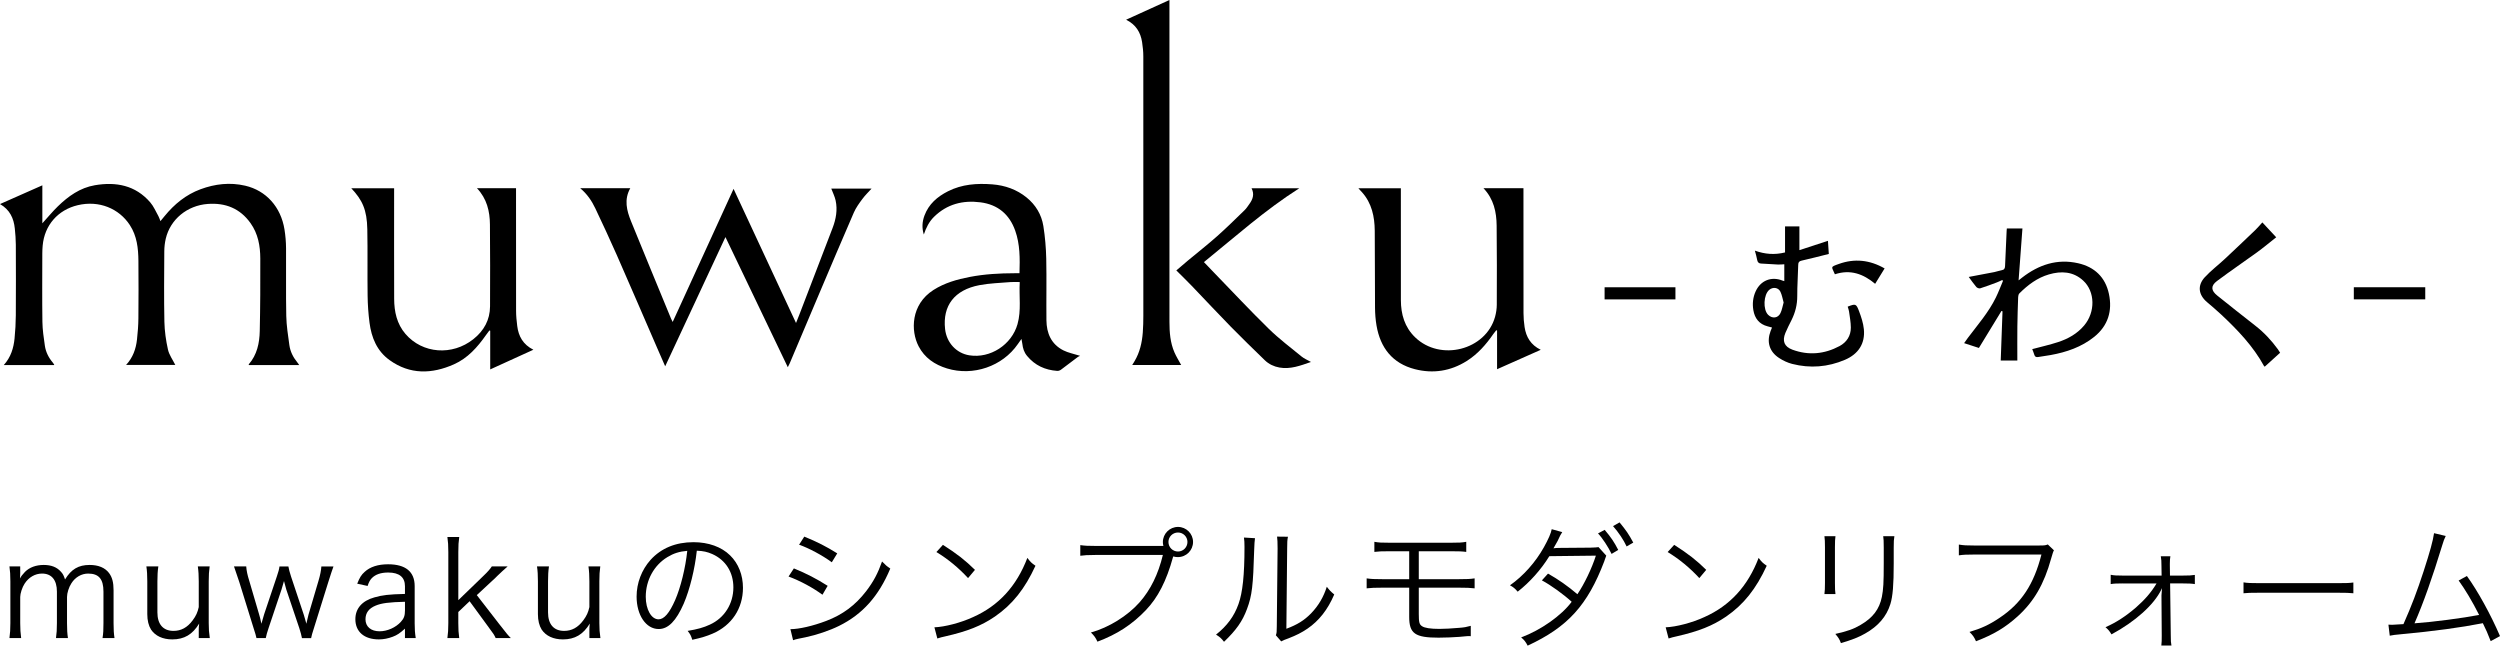<?xml version="1.0" encoding="UTF-8"?>
<svg id="_レイヤー_2" data-name="レイヤー_2" xmlns="http://www.w3.org/2000/svg" viewBox="0 0 206.834 53.418">
  <g id="_レイヤー_2-2" data-name="レイヤー_2">
    <g>
      <g>
        <path d="M.781,52.791c.055-.396.077-.726.077-1.243v-3.444c0-.55-.022-.847-.077-1.243h.891v.605c0,.055-.011.187-.021.396.099-.187.198-.319.418-.55.374-.374.913-.572,1.551-.572.628,0,1.09.187,1.42.561.165.176.23.308.341.638.517-.847,1.111-1.199,2.035-1.199.727,0,1.276.231,1.606.671.264.352.374.781.374,1.43v2.717c0,.55.021.847.077,1.232h-.99c.065-.407.077-.66.077-1.243v-2.597c0-1.045-.386-1.496-1.266-1.496-.55,0-1.067.297-1.386.803-.209.319-.363.803-.363,1.133v2.167c0,.55.021.858.077,1.232h-.99c.055-.396.077-.682.077-1.243v-2.597c0-.968-.44-1.496-1.232-1.496-.572,0-1.101.308-1.441.836-.198.297-.363.814-.363,1.1v2.156c0,.506.022.803.077,1.243h-.968Z"/>
        <path d="M16.445,52.075c0-.121,0-.198.033-.484-.55.902-1.232,1.309-2.223,1.309-.792,0-1.408-.286-1.76-.814-.198-.319-.309-.748-.309-1.276v-2.717c0-.495-.021-.88-.076-1.232h.99c-.056.385-.077.759-.077,1.243v2.563c0,.979.473,1.529,1.331,1.529.627,0,1.144-.275,1.584-.869.286-.385.407-.66.506-1.1v-2.124c0-.473-.021-.858-.077-1.243h.979c-.055.385-.077.737-.077,1.243v3.444c0,.495.022.803.088,1.243h-.913v-.715Z"/>
        <path d="M24.982,52.791c-.044-.231-.121-.517-.221-.825l-1.078-3.202c-.021-.055-.077-.286-.187-.693-.088.308-.176.605-.209.715l-1.067,3.18c-.11.319-.198.638-.231.825h-.77c-.066-.275-.066-.297-.242-.836l-1.177-3.795c-.133-.407-.309-.924-.44-1.298h1.012c.022.341.1.715.253,1.199l.804,2.74c.055.187.121.418.198.803.065-.253.197-.693.23-.792l1.045-3.113c.121-.33.198-.638.221-.836h.737c.032.198.109.506.22.836l1.056,3.168c.033.099.1.341.144.495q.044.165.065.242c.1-.429.154-.682.177-.748l.825-2.794c.143-.473.22-.88.241-1.199h1.002c-.089.231-.231.671-.43,1.298l-1.188,3.807c-.144.44-.188.605-.231.825h-.759Z"/>
        <path d="M33.505,52.009c-.429.385-.638.528-1.012.671-.374.143-.771.22-1.145.22-1.21,0-1.947-.627-1.947-1.672,0-.88.551-1.518,1.573-1.804.649-.187,1.178-.253,2.53-.286v-.638c0-.748-.473-1.133-1.386-1.133-.605,0-1.057.154-1.364.473-.143.154-.231.308-.341.638l-.858-.187c.198-.506.341-.737.616-.979.451-.418,1.111-.627,1.937-.627,1.452,0,2.2.616,2.2,1.804v3.091c0,.495.021.771.088,1.21h-.892v-.781ZM33.505,49.787c-1.309.033-1.936.11-2.431.319-.562.231-.836.605-.836,1.133,0,.605.45.99,1.166.99.638,0,1.331-.308,1.76-.781.253-.275.341-.506.341-.946v-.715Z"/>
        <path d="M37.994,44.429c-.055.396-.076.682-.076,1.243v3.982l1.991-1.925c.473-.451.627-.638.781-.869h1.309q-.154.143-.451.407c-.109.099-.242.22-.396.374-.1.088-.154.154-.177.176l-1.528,1.419,1.858,2.398c.66.847.716.913.958,1.155h-1.255c-.121-.264-.143-.308-.692-1.045l-1.464-2.002-.935.891v.924c0,.495.021.847.076,1.232h-.979c.055-.396.077-.715.077-1.243v-5.875c0-.55-.022-.847-.077-1.243h.979Z"/>
        <path d="M48.763,52.075c0-.121,0-.198.033-.484-.55.902-1.232,1.309-2.223,1.309-.792,0-1.408-.286-1.76-.814-.198-.319-.309-.748-.309-1.276v-2.717c0-.495-.021-.88-.076-1.232h.99c-.056.385-.077.759-.077,1.243v2.563c0,.979.473,1.529,1.331,1.529.627,0,1.144-.275,1.584-.869.286-.385.407-.66.506-1.1v-2.124c0-.473-.021-.858-.077-1.243h.979c-.055.385-.077.737-.077,1.243v3.444c0,.495.022.803.088,1.243h-.913v-.715Z"/>
        <path d="M56.573,49.93c-.638,1.452-1.287,2.112-2.079,2.112-1.045,0-1.826-1.145-1.826-2.685,0-1.122.418-2.211,1.155-3.037.88-.968,2.079-1.463,3.554-1.463,1.231,0,2.31.385,3.025,1.089.692.671,1.066,1.628,1.066,2.685,0,1.705-.924,3.113-2.52,3.795-.494.209-.913.341-1.672.506-.11-.363-.176-.473-.385-.737.803-.132,1.32-.275,1.837-.517,1.21-.55,1.947-1.727,1.947-3.081,0-1.254-.638-2.266-1.749-2.761-.407-.176-.727-.253-1.276-.275-.165,1.529-.583,3.212-1.078,4.368ZM55.219,46.09c-1.11.671-1.793,1.915-1.793,3.279,0,1.056.462,1.87,1.057,1.87.462,0,.901-.517,1.375-1.595.451-1.034.858-2.663,1.001-4.071-.66.055-1.133.209-1.64.517Z"/>
        <path d="M65.681,47.026c1.045.429,1.837.836,2.794,1.441l-.429.737c-.803-.584-1.805-1.133-2.806-1.507l.44-.671ZM65.395,52.053c.715,0,1.859-.264,2.959-.682,1.364-.517,2.41-1.298,3.301-2.453.616-.803.979-1.496,1.32-2.464.275.286.385.385.682.583-.957,2.288-2.299,3.785-4.235,4.742-.77.385-1.881.759-2.783.946-.176.033-.374.077-.594.121-.221.044-.265.066-.43.121l-.22-.913ZM66.54,44.396c1.078.44,1.793.803,2.728,1.386l-.45.737c-.76-.561-1.903-1.177-2.707-1.452l.43-.671Z"/>
        <path d="M77.307,51.9c.858-.033,2.179-.374,3.202-.847,2.123-.946,3.598-2.563,4.488-4.896.253.341.363.44.671.649-.88,1.914-1.903,3.201-3.355,4.203-1.133.77-2.266,1.221-4.104,1.639-.297.066-.385.088-.66.176l-.242-.924ZM78.011,45.078c1.178.749,1.859,1.288,2.651,2.068l-.571.682c-.792-.858-1.661-1.573-2.619-2.156l.539-.594Z"/>
        <path d="M96.252,45.167c-.033-.121-.044-.22-.044-.319,0-.693.561-1.254,1.254-1.254.682,0,1.243.561,1.243,1.243,0,.693-.562,1.254-1.254,1.254-.121,0-.231-.011-.386-.055q-.011.033-.021.066c-.539,1.958-1.243,3.333-2.244,4.378-1.145,1.199-2.388,2.002-4.005,2.607-.154-.341-.275-.495-.539-.759,1.475-.407,3.036-1.375,4.026-2.497.902-1.023,1.54-2.311,1.926-3.917h-5.601c-.638,0-.901.022-1.231.066v-.88c.396.055.648.066,1.243.066h5.633ZM96.669,44.837c0,.44.352.792.792.792.429,0,.781-.352.781-.792,0-.429-.353-.781-.781-.781-.44,0-.792.352-.792.781Z"/>
        <path d="M103.83,44.528q-.045.275-.066.946c-.088,2.981-.176,3.795-.594,4.906-.374,1.023-.902,1.76-1.903,2.718-.221-.286-.33-.385-.66-.594.901-.715,1.496-1.507,1.859-2.53.341-.957.495-2.398.495-4.72,0-.396-.012-.528-.045-.781l.914.055ZM106.557,44.407c-.055.264-.065.462-.065.968l-.066,6.645c.913-.341,1.475-.693,2.047-1.276.604-.627,1.034-1.353,1.298-2.2.231.297.319.396.616.638-.539,1.265-1.266,2.178-2.212,2.827-.483.33-.924.55-1.573.803q-.197.077-.352.132c-.132.055-.154.066-.253.121l-.44-.506c.066-.187.077-.275.077-.748l.066-6.436q0-.715-.044-.979l.901.011Z"/>
        <path d="M114.334,48.621c-.583,0-.892.011-1.266.055v-.825c.386.055.616.066,1.276.066h2.244v-2.31h-1.628c-.638,0-.924.011-1.254.055v-.836c.363.066.583.077,1.265.077h5.062c.692,0,.913-.011,1.275-.077v.836c-.33-.044-.615-.055-1.265-.055h-2.662v2.31h3.344c.649,0,.892-.011,1.276-.066v.825c-.374-.044-.682-.055-1.265-.055h-3.355v2.167c0,.693.044.88.274,1.023.209.143.693.22,1.431.22.418,0,1.022-.033,1.639-.088.43-.033.595-.066.957-.165v.858c-.055-.011-.099-.011-.132-.011-.109,0-.132,0-.825.066-.407.033-1.199.066-1.705.066-1.947,0-2.432-.341-2.432-1.716v-2.42h-2.255Z"/>
        <path d="M129.251,44.022c-.088.132-.11.176-.165.275-.022.044-.099.198-.22.462-.11.209-.231.418-.342.605.133-.022.144-.022.407-.033l2.651-.022c.396-.011.507-.022.671-.044l.639.704c-.022.077-.044.132-.055.154l-.056.154-.055.165c-1.387,3.642-3.025,5.435-6.337,6.975-.165-.319-.286-.473-.539-.682,1.628-.605,3.333-1.804,4.181-2.948-.671-.616-1.738-1.386-2.465-1.771l.507-.561c.857.484,1.628,1.023,2.431,1.706.562-.825,1.199-2.146,1.529-3.191l-3.851.044c-.682,1.111-1.628,2.167-2.618,2.937-.242-.286-.363-.374-.638-.528,1.1-.77,2.112-1.903,2.805-3.146.363-.649.595-1.177.649-1.496l.869.242ZM132.76,43.835c.539.638.781,1.001,1.122,1.662l-.55.33c-.275-.572-.771-1.332-1.123-1.694l.551-.297ZM133.992,43.219c.551.671.749.957,1.134,1.672l-.55.319c-.254-.55-.66-1.155-1.123-1.683l.539-.308Z"/>
        <path d="M137.807,51.9c.858-.033,2.179-.374,3.202-.847,2.123-.946,3.598-2.563,4.488-4.896.253.341.363.44.671.649-.88,1.914-1.903,3.201-3.355,4.203-1.133.77-2.266,1.221-4.104,1.639-.297.066-.385.088-.66.176l-.242-.924ZM138.511,45.078c1.178.749,1.859,1.288,2.651,2.068l-.571.682c-.792-.858-1.661-1.573-2.619-2.156l.539-.594Z"/>
        <path d="M151.855,44.363c-.032.264-.044.407-.044.913v2.959c0,.528.012.649.044.913h-.913c.033-.253.044-.484.044-.924v-2.938c0-.473-.011-.66-.044-.924h.913ZM156.729,44.363c-.044.253-.055.429-.055.957v1.298c0,1.749-.077,2.717-.275,3.355-.319,1.034-1.012,1.837-2.09,2.442-.539.308-1.067.517-2.003.792-.121-.319-.187-.429-.462-.759.99-.22,1.519-.407,2.091-.748,1.022-.594,1.551-1.298,1.76-2.321.121-.627.154-1.133.154-2.805v-1.243c0-.572-.011-.726-.044-.968h.924Z"/>
        <path d="M169.929,45.529q-.077.121-.231.682c-.583,2.112-1.419,3.554-2.762,4.775-1.022.924-1.969,1.496-3.454,2.068-.165-.363-.253-.484-.539-.771.99-.297,1.64-.594,2.486-1.166,1.805-1.199,2.839-2.772,3.466-5.237h-5.6c-.562,0-.869.011-1.232.066v-.891c.418.066.638.077,1.243.077h5.412c.44,0,.518-.011.704-.088l.507.484Z"/>
        <path d="M175.615,48.269c-.462,0-.737.011-.99.055v-.77c.286.055.462.066.979.066h3.234l-.012-.77c0-.407-.011-.583-.055-.825h.792c-.033.198-.044.352-.044.605v.176l.011.814h1.067c.518,0,.704-.011.99-.055v.759c-.264-.044-.55-.055-.99-.055h-1.056l.055,4.28c0,.506.011.605.055.858h-.836c.033-.286.033-.429.033-.814v-.044l-.022-3.278c0-.022.022-.297.044-.616q-.011.033-.055.121c-.594,1.243-2.156,2.651-4.125,3.708-.165-.275-.242-.374-.495-.594.88-.385,1.672-.902,2.519-1.628.737-.649,1.266-1.254,1.706-1.992h-2.806Z"/>
        <path d="M185.614,48.181c.319.055.616.066,1.364.066h6.392c.814,0,.99-.011,1.332-.055v.891c-.353-.033-.605-.044-1.343-.044h-6.381c-.803,0-1.034.011-1.364.044v-.902Z"/>
        <path d="M202.345,44.341c-.11.209-.188.429-.297.792-.804,2.641-1.552,4.753-2.288,6.436,1.463-.099,4.048-.44,5.347-.693-.583-1.155-1.155-2.101-1.694-2.849l.682-.374c.88,1.21,1.98,3.201,2.739,4.973l-.77.418c-.242-.627-.396-.979-.649-1.485-1.849.363-4.037.66-6.766.913-.418.033-.727.077-.936.121l-.11-.913q.254.011.309.011c.077,0,.682-.033.935-.055.683-1.54,1.123-2.707,1.662-4.356.539-1.662.78-2.542.869-3.168l.968.231Z"/>
      </g>
      <g>
        <path d="M3.503,18.475c.46-.506.845-.976,1.278-1.397.868-.845,1.844-1.544,3.066-1.753,1.754-.299,3.357.001,4.581,1.415.285.33.46.756.678,1.142.063.112.099.239.168.413.134-.163.24-.291.345-.419.806-.987,1.767-1.774,2.973-2.22,1.199-.443,2.434-.586,3.692-.294,1.731.401,2.953,1.758,3.252,3.62.082.512.126,1.035.13,1.554.015,1.867-.02,3.736.018,5.602.016.806.146,1.611.256,2.413.073.534.313,1.01.658,1.429.052.063.094.132.16.225h-4.173c-.003-.028-.013-.053-.005-.062.687-.79.888-1.755.91-2.75.045-1.999.051-3.999.045-5.999-.003-1.044-.181-2.054-.811-2.937-.871-1.22-2.077-1.691-3.535-1.584-1.709.126-3.103,1.28-3.476,2.876-.079.338-.119.693-.121,1.041-.011,1.943-.032,3.887.008,5.83.016.77.127,1.548.295,2.301.1.445.397.845.607,1.271h-4.071c.568-.611.816-1.329.902-2.101.065-.583.111-1.17.116-1.756.016-1.583.015-3.166.002-4.749-.009-1.04-.119-2.062-.711-2.968-.895-1.371-2.549-2.058-4.304-1.643-1.648.389-2.756,1.665-2.906,3.342-.019.217-.029.435-.03.652-.002,1.887-.019,3.773.008,5.659.009.659.108,1.319.203,1.973.076.524.31.991.656,1.398.042.05.077.107.114.161.003.005-.003.016-.008.042H.313c.587-.651.813-1.407.892-2.207.062-.631.099-1.266.103-1.9.013-1.953.01-3.906.001-5.859-.002-.444-.039-.889-.084-1.331-.086-.842-.409-1.554-1.225-2.023,1.176-.52,2.311-1.022,3.503-1.55v3.142Z"/>
        <path d="M65.18,30.384c-1.734-3.619-3.435-7.168-5.161-10.77-1.671,3.584-3.319,7.117-4.986,10.691-.24-.549-.466-1.063-.69-1.579-1.104-2.544-2.199-5.093-3.316-7.632-.57-1.296-1.17-2.579-1.776-3.859-.292-.616-.673-1.181-1.249-1.666h4.145c-.532.938-.298,1.852.064,2.743,1.094,2.692,2.207,5.376,3.313,8.063.032.077.074.149.13.261,1.686-3.685,3.355-7.335,5.037-11.011,1.718,3.69,3.428,7.361,5.167,11.097.105-.263.184-.453.258-.645.922-2.403,1.845-4.807,2.766-7.211.283-.738.422-1.501.252-2.283-.073-.334-.235-.649-.359-.981h3.334c-.254.283-.537.555-.767.867-.262.353-.528.719-.702,1.119-.993,2.283-1.96,4.577-2.933,6.868-.791,1.865-1.578,3.731-2.368,5.596-.035.083-.079.162-.162.332Z"/>
        <path d="M122.731,15.568h3.31v.378c0,3.318-.003,6.636.004,9.954.001.387.032.777.09,1.16.124.819.509,1.477,1.337,1.881-1.231.547-2.403,1.068-3.614,1.606v-3.197c-.022-.01-.045-.02-.067-.03-.081.104-.168.205-.243.314-.603.874-1.293,1.662-2.202,2.234-1.332.838-2.782,1.063-4.289.675-1.855-.477-2.857-1.768-3.173-3.614-.083-.483-.119-.979-.123-1.469-.017-2.123-.003-4.247-.023-6.37-.011-1.169-.243-2.28-1.057-3.19-.044-.049-.091-.096-.136-.145-.043-.047-.085-.096-.157-.177h3.511c0,.118,0,.236,0,.354,0,2.967-.005,5.934.002,8.901.003,1.167.307,2.231,1.174,3.07,2.088,2.022,5.85,1.065,6.616-1.687.09-.325.143-.672.144-1.008.009-2.18.013-4.36-.012-6.54-.013-1.119-.231-2.188-1.091-3.098Z"/>
        <path d="M39.458,15.569h3.235v.37c0,3.261-.003,6.522.004,9.783.001.415.043.832.095,1.245.105.846.473,1.533,1.336,1.968-1.208.55-2.361,1.076-3.571,1.628v-3.202c-.023-.006-.046-.012-.069-.018-.093.125-.189.247-.278.374-.705,1.007-1.516,1.921-2.658,2.427-1.818.805-3.626.866-5.318-.349-1.049-.753-1.5-1.86-1.661-3.09-.098-.744-.149-1.499-.159-2.249-.025-1.829.011-3.659-.025-5.488-.031-1.616-.407-2.414-1.327-3.394h3.545v.356c0,2.929-.007,5.859.004,8.788.004,1.064.218,2.077.937,2.912,1.409,1.637,3.87,1.819,5.615.431.877-.697,1.374-1.594,1.381-2.715.015-2.256.008-4.512-.009-6.768-.008-1.103-.253-2.139-1.076-3.009Z"/>
        <path d="M84.346,22.605c.039-1.219.046-2.396-.354-3.523-.48-1.349-1.433-2.157-2.873-2.343-1.461-.188-2.769.146-3.842,1.198-.413.405-.662.914-.845,1.464-.17-.532-.138-1.057.052-1.567.354-.95,1.063-1.562,1.947-2.009,1.16-.587,2.396-.67,3.661-.573,1.057.081,2.027.424,2.848,1.092.744.605,1.23,1.411,1.381,2.355.142.894.219,1.804.239,2.709.036,1.696-.003,3.393.015,5.089.012,1.072.395,1.978,1.399,2.488.405.205.871.289,1.386.453-.056.029-.135.057-.199.105-.462.348-.919.703-1.385,1.045-.083.061-.207.104-.308.097-1-.071-1.841-.45-2.495-1.239-.252-.304-.349-.634-.392-1.003-.013-.112-.038-.223-.071-.403-.122.173-.212.298-.3.426-1.271,1.848-3.706,2.676-5.859,2.017-1.028-.315-1.855-.88-2.352-1.837-.664-1.278-.645-3.46,1.234-4.657.919-.585,1.948-.875,3.003-1.078,1.224-.235,2.465-.303,3.709-.306.122-0.0.244-0.0.401-0ZM84.367,23.335c-.281,0-.526-.017-.767.003-.858.073-1.728.094-2.57.254-2.065.393-3.054,1.697-2.84,3.632.125,1.129.931,2.002,2.008,2.173,1.727.275,3.5-.869,3.984-2.577.324-1.144.115-2.313.186-3.485Z"/>
        <path d="M93.167,1.631c1.216-.553,2.373-1.08,3.585-1.631,0,.176,0,.295,0,.414,0,8.739-.001,17.478.001,26.217 0.0.865.065,1.726.417,2.532.154.352.362.681.552,1.034h-4.049c.071-.116.134-.215.194-.316.436-.734.618-1.542.681-2.381.034-.462.045-.927.045-1.391.003-7.147.003-14.293-.002-21.44-0-.396-.041-.795-.102-1.187-.125-.801-.504-1.442-1.322-1.851Z"/>
        <path d="M166.899,29.827h-1.372c.049-1.361.098-2.715.148-4.068l-.084-.036c-.617,1.012-1.234,2.024-1.869,3.064-.382-.124-.785-.255-1.224-.398.113-.159.207-.297.307-.431.815-1.082,1.713-2.108,2.315-3.334.223-.453.4-.929.598-1.395-.026-.019-.051-.039-.077-.058-.149.067-.296.142-.449.199-.452.169-.903.341-1.362.484-.09.028-.257-.035-.323-.112-.226-.265-.423-.554-.627-.83.719-.136,1.422-.265,2.123-.403.204-.04.401-.12.605-.154.214-.035.27-.152.278-.35.038-.975.086-1.949.131-2.924.003-.055.009-.11.016-.181h1.29c-.105,1.413-.208,2.814-.318,4.296.139-.11.216-.171.293-.231,1.373-1.062,2.898-1.58,4.631-1.187,1.355.308,2.251,1.149,2.547,2.529.305,1.418-.075,2.646-1.216,3.563-1.049.843-2.296,1.268-3.609,1.505-.336.061-.676.099-1.011.16-.179.033-.286-.01-.338-.194-.046-.162-.116-.318-.168-.457.72-.193,1.439-.353,2.137-.581.83-.271,1.583-.692,2.157-1.373.94-1.115.916-2.805-.083-3.72-.824-.755-1.812-.804-2.831-.507-.962.28-1.741.87-2.441,1.566-.069.068-.1.2-.104.304-.029.814-.056,1.629-.066,2.443-.011.926-.002,1.852-.002,2.81Z"/>
        <path d="M108.463,29.947c-.878.304-1.707.623-2.614.46-.453-.081-.871-.277-1.205-.601-.945-.918-1.893-1.834-2.814-2.775-1.088-1.111-2.147-2.25-3.224-3.372-.412-.428-.839-.841-1.285-1.286.33-.281.642-.552.959-.816.808-.673,1.637-1.322,2.422-2.019.779-.691,1.519-1.425,2.267-2.149.155-.15.273-.34.4-.516.28-.389.43-.802.176-1.298h3.951c-2.854,1.816-5.31,4.02-7.891,6.11.318.332.617.647.92.959,1.479,1.525,2.93,3.078,4.448,4.562.843.824,1.793,1.54,2.708,2.288.217.177.488.287.781.454Z"/>
        <path d="M146.606,27.097c-.145-.039-.253-.069-.362-.097-.699-.179-1.069-.66-1.183-1.341-.089-.531-.036-1.057.192-1.557.411-.899,1.299-1.256,2.222-.887.034.014.07.021.147.044v-1.395c-.17.008-.348.03-.524.022-.472-.02-.944-.05-1.415-.082-.184-.013-.275-.119-.307-.307-.041-.239-.115-.473-.188-.76.83.297,1.629.362,2.495.149v-2.154h1.188v1.965c.779-.255,1.553-.508,2.361-.772.024.37.047.713.072,1.086-.756.188-1.496.385-2.242.551-.223.05-.284.138-.289.356-.018.862-.085,1.723-.08,2.584.003.703-.161,1.347-.468,1.968-.176.356-.362.709-.514,1.076-.275.668-.096,1.135.585,1.386,1.338.493,2.656.367,3.901-.302.58-.312.932-.845.929-1.525-.002-.449-.09-.899-.151-1.347-.017-.129-.072-.253-.108-.378.01-.009.017-.018.025-.021.623-.237.677-.238.912.383.182.482.35.989.4,1.496.117,1.187-.46,2.058-1.564,2.53-1.419.606-2.879.72-4.368.34-.378-.097-.752-.274-1.08-.488-.81-.526-1.045-1.331-.705-2.233.033-.087.07-.172.119-.292ZM147.566,25.027c-.087-.304-.134-.618-.266-.891-.173-.358-.621-.413-.923-.157-.477.403-.532,1.63-.092,2.068.335.333.812.285,1.018-.14.128-.265.174-.57.263-.88Z"/>
        <path d="M188.643,29.182c-.43.39-.85.771-1.267,1.149-.029-.015-.05-.019-.056-.031-.904-1.66-2.193-3.001-3.556-4.279-.38-.356-.78-.692-1.176-1.031-.708-.605-.806-1.374-.171-2.061.506-.547,1.11-1.002,1.657-1.513.845-.788,1.681-1.585,2.516-2.384.196-.188.37-.399.582-.631.358.385.727.781,1.147,1.231-.544.428-1.058.859-1.599,1.253-1.095.796-2.219,1.552-3.301,2.365-.533.401-.496.79.025,1.205,1.046.833,2.087,1.67,3.144,2.489.725.562,1.34,1.223,1.876,1.962.06.083.112.173.177.275Z"/>
        <path d="M138.615,24.77h-5.861v-1.003h5.861v1.003Z"/>
        <path d="M200.65,23.765v1.002h-5.91v-1.002h5.91Z"/>
        <path d="M151.807,22.693c-.266-.645-.428-.587.339-.86,1.289-.46,2.546-.332,3.775.375-.263.428-.517.841-.784,1.274-.981-.823-2.05-1.212-3.331-.789Z"/>
      </g>
    </g>
  </g>
</svg>